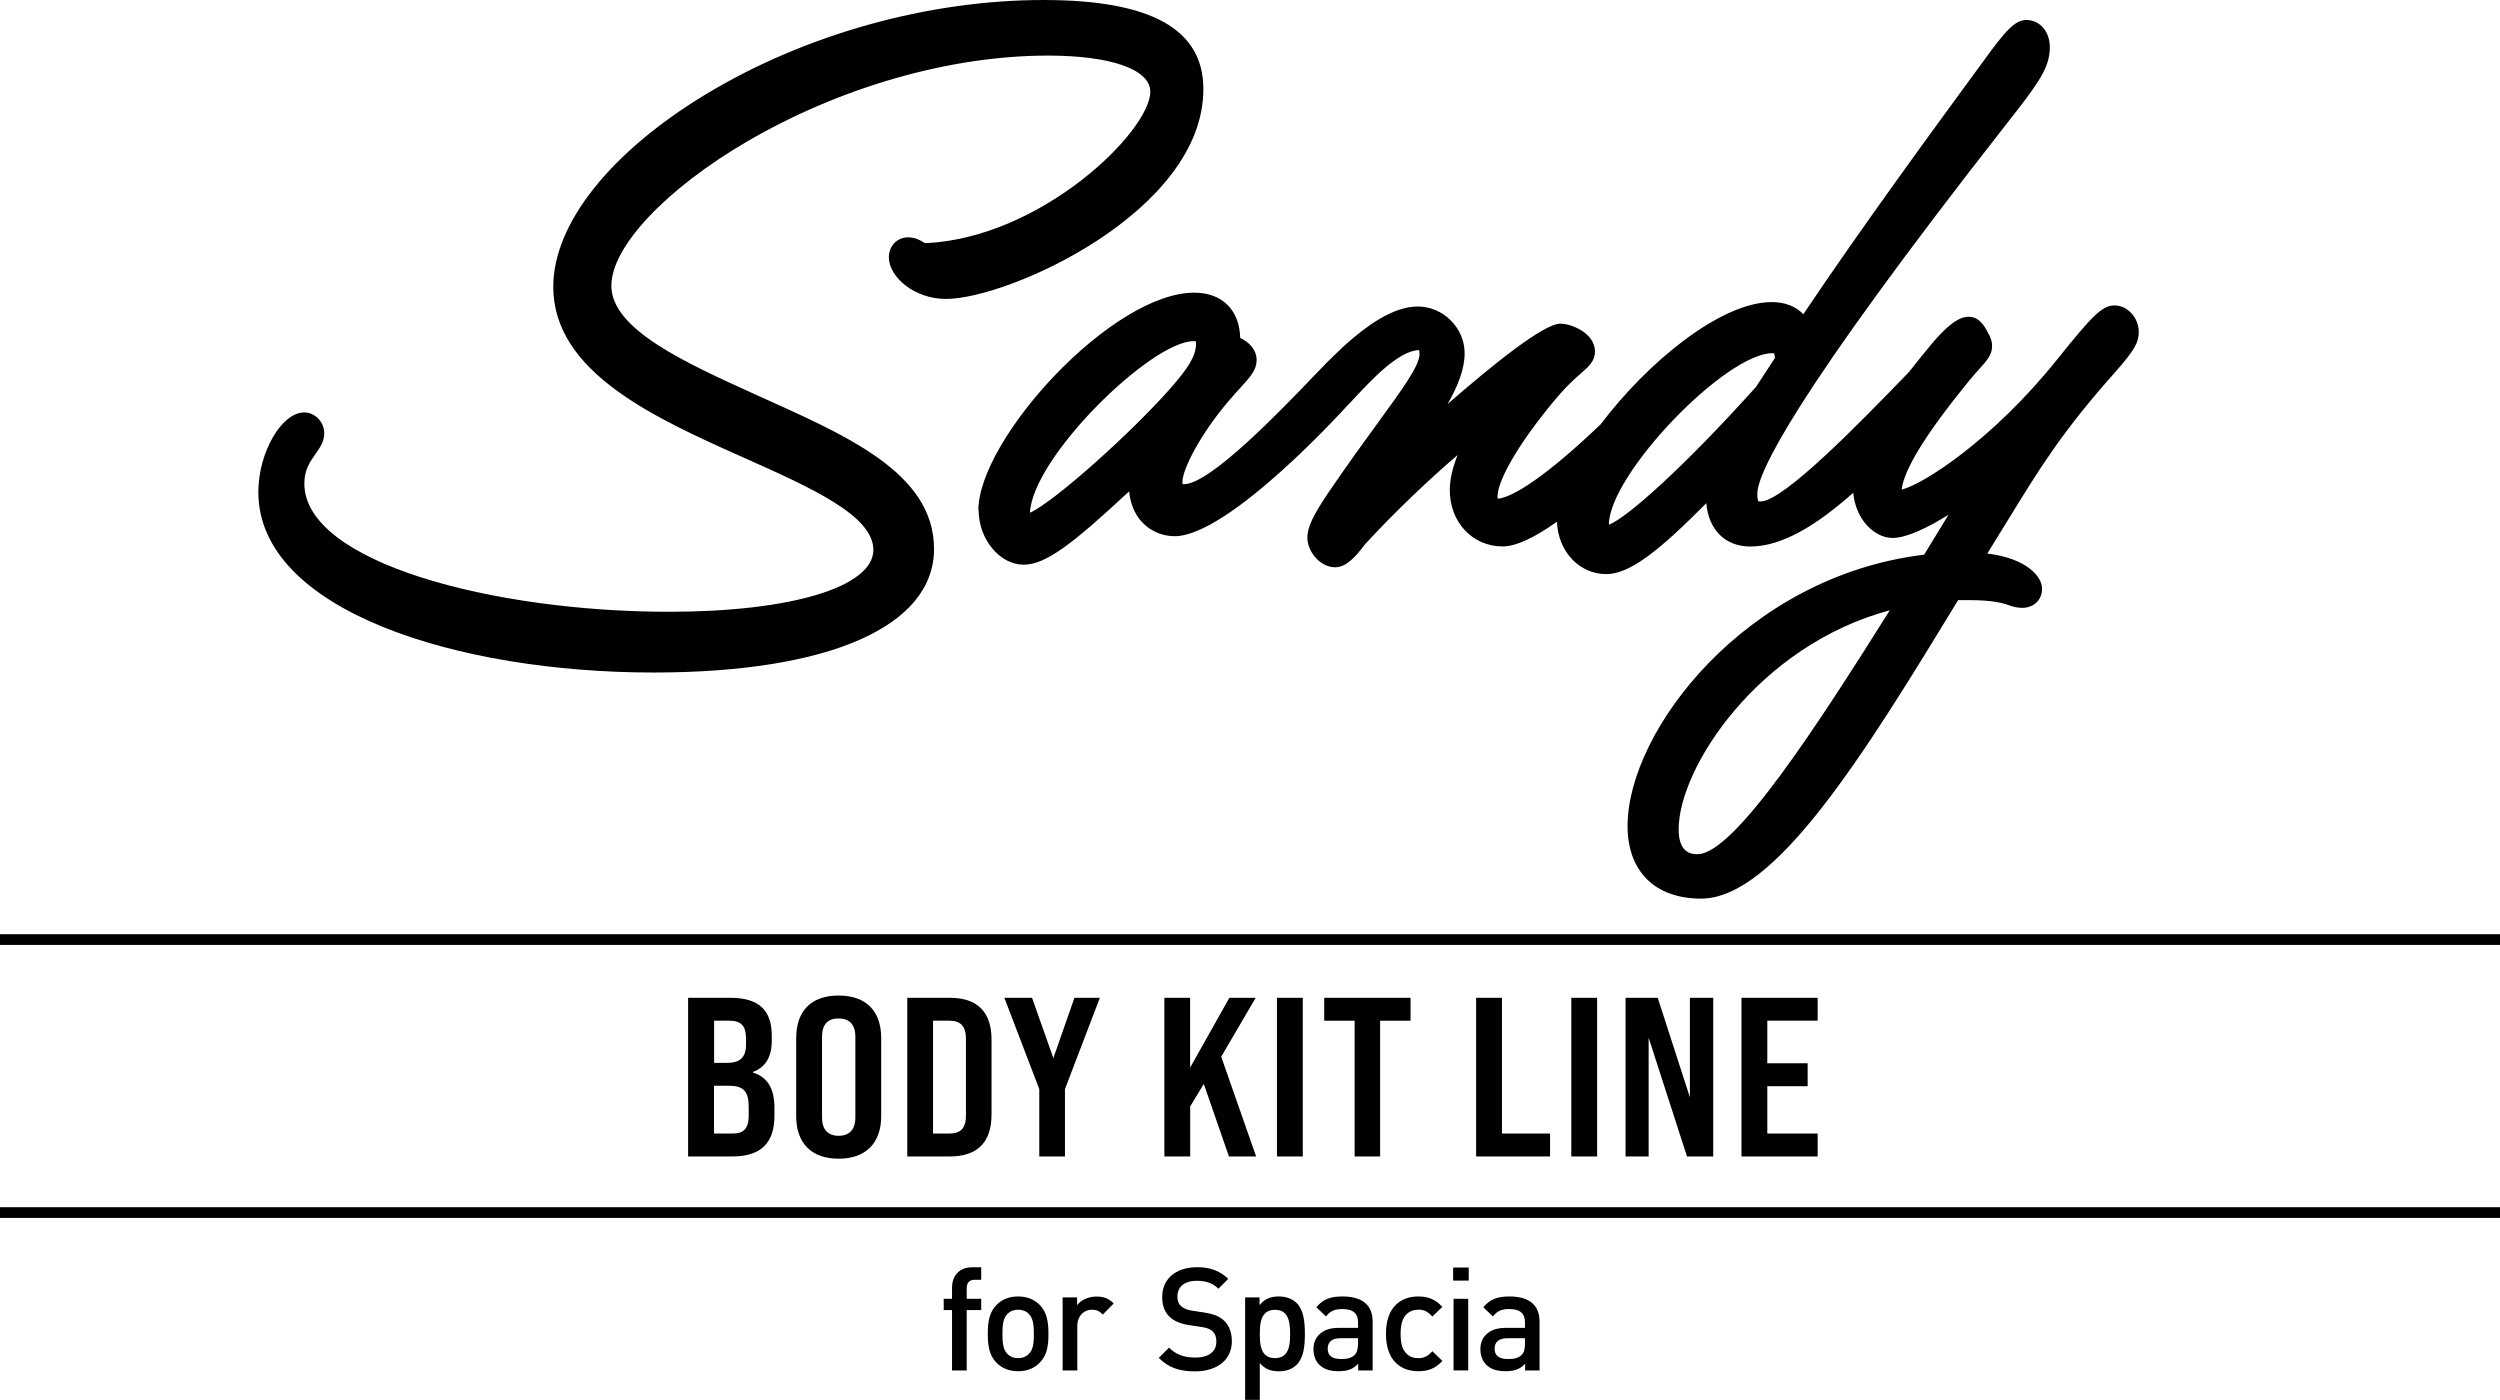 <?xml version="1.0" encoding="UTF-8"?>
<svg id="_レイヤー_2" data-name="レイヤー 2" xmlns="http://www.w3.org/2000/svg" viewBox="0 0 299.99 167.98">
  <g id="_レイヤー_3" data-name="レイヤー 3">
    <path d="M161.09,155.57c-1.44,0-2.31.32-3.13,1.29l1.15,1.11c.49-.62.99-.89,1.97-.89.69,0,1.18.15,1.49.46.28.28.39.66.39,1.18v.62h-2.33c-1.07,0-1.81.28-2.35.82-.45.45-.67,1.04-.67,1.72,0,.73.23,1.42.69,1.87.54.54,1.26.79,2.33.79.66,0,1.14-.09,1.55-.29.28-.14.54-.34.8-.6v.8h1.73v-5.85c0-.91-.25-1.61-.75-2.11-.6-.61-1.55-.92-2.87-.92ZM162.95,161.3c0,.51-.09.97-.38,1.27-.41.41-.95.51-1.61.51-1.14,0-1.64-.42-1.64-1.24,0-.36.1-.65.31-.86.27-.28.67-.4,1.27-.4h2.06v.72ZM170.2,157.15c.69,0,1.13.23,1.68.83l1.2-1.17c-.83-.88-1.68-1.24-2.88-1.24-1.11,0-2.04.34-2.72,1.02-.73.72-1.17,1.86-1.17,3.47s.44,2.74,1.17,3.46c.68.68,1.61,1.02,2.72,1.02,1.21,0,2.06-.35,2.88-1.23l-1.2-1.17c-.55.6-.99.83-1.68.83-.6,0-1.06-.17-1.44-.56-.54-.54-.69-1.32-.69-2.34s.16-1.81.69-2.35c.38-.38.85-.56,1.44-.56ZM153.46,155.57c-.96,0-1.66.25-2.32,1.04v-.93h-1.73v12.3h1.76v-4.42c.65.76,1.36.99,2.3.99s1.63-.3,2.12-.78c.86-.86.99-2.26.99-3.71s-.14-2.85-.99-3.71c-.48-.47-1.22-.78-2.12-.78ZM154.48,162.13c-.28.56-.78.84-1.49.84-.54,0-.92-.16-1.19-.42-.5-.5-.63-1.34-.63-2.45v-.05c0-1.11.13-1.95.63-2.45.27-.28.65-.43,1.19-.43.72,0,1.22.28,1.49.85.27.53.33,1.26.33,2.06s-.06,1.53-.33,2.06ZM144.66,157.52l-1.58-.24c-.7-.1-1.36-.37-1.64-.92-.1-.21-.16-.47-.16-.79,0-.5.17-.94.49-1.27.38-.37.99-.61,1.83-.61,1.15,0,1.92.29,2.61.95l1.18-1.19c-1.05-.97-2.19-1.39-3.73-1.39-1.42,0-2.52.42-3.25,1.14-.62.62-.95,1.46-.95,2.46,0,.62.11,1.15.34,1.61.5,1.01,1.53,1.53,2.89,1.74l1.6.24c.82.13,1.26.42,1.49.86.11.23.18.52.18.89,0,.51-.16.93-.48,1.24-.41.42-1.11.66-2.05.66-1.24,0-2.25-.29-3.15-1.19l-1.23,1.23c1.18,1.19,2.51,1.62,4.35,1.62,1.46,0,2.69-.43,3.48-1.22.6-.61.94-1.42.94-2.39,0-.65-.13-1.22-.35-1.68-.51-1.02-1.42-1.53-2.81-1.74ZM78.41,80.7c21.09,0,33.67-5.54,33.67-14.83s-10.89-13.75-21.41-18.52c-8.51-3.86-17.31-7.85-17.31-13.06,0-4.67,6.55-11.63,16.29-17.31,11.23-6.55,24.38-10.31,36.08-10.31,7.58,0,12.3,1.66,12.3,4.33,0,4.74-13.08,17.59-27.04,18.18-2.27-1.57-4.33-.29-4.33,1.7,0,2.31,3,4.99,6.86,4.99,7.46,0,30.88-10.45,30.88-25.18,0-7.19-6.27-10.69-19.18-10.69-13.84,0-28.58,4.11-40.47,11.28-11.5,6.94-18.36,15.58-18.36,23.12,0,10.31,12.22,15.77,23,20.58,7.93,3.54,15.41,6.88,15.41,11,0,4.45-9.85,7.43-24.51,7.43-21.05,0-43.77-5.89-43.77-15.4,0-1.63.67-2.59,1.33-3.52.52-.74,1.06-1.5,1.06-2.49,0-1.36-1.1-2.51-2.4-2.51-2.73,0-5.51,4.82-5.51,9.55,0,14.22,23.87,21.66,47.44,21.66ZM117.43,61.21c0,3.49,2.53,6.55,5.41,6.55,2.68,0,5.98-2.59,12.65-8.8.35,3.69,3,5.38,5.47,5.38,6.48,0,20.33-15.25,20.46-15.4l.13-.14c.34-.34.71-.73,1.15-1.21,1.93-2.06,5.16-5.52,7.57-5.58.02.03.07.18.07.46,0,1.39-1.98,4.12-4.99,8.25-1.65,2.27-3.7,5.08-6.05,8.54-1.81,2.71-2.42,4.04-2.42,5.27,0,1.61,1.49,3.54,3.34,3.54,1.34,0,2.45-1.29,3.47-2.62l.14-.18c3.86-4.17,7.77-7.84,11.08-10.67-.58,1.44-.94,2.88-.94,4.22,0,3.85,2.73,6.75,6.34,6.75,1.57,0,3.75-1,6.52-2.97.12,3.54,2.66,6.29,5.9,6.29,2.83,0,6.32-2.76,12.02-8.51.26,3.18,2.27,5.2,5.27,5.2,3.84,0,8.01-2.59,12.36-6.45.3,3.26,2.57,5.42,4.73,5.42,1.6,0,4.09-1.15,6.7-2.78l-2.92,4.79c-21.42,2.57-35.59,21.16-35.59,32.55,0,5.46,3.3,8.72,8.82,8.72,8.91,0,19.57-17.3,30.85-35.82h1.14c3.15,0,4.23.37,4.94.61.46.16.93.32,1.59.32,1.41,0,2.4-.95,2.4-2.3,0-1.45-1.83-3.63-6.57-4.22.86-1.39,1.65-2.67,2.39-3.88,3.94-6.42,6.53-10.66,12.92-17.85,2.46-2.78,2.86-3.63,2.86-4.91,0-1.48-1.2-3.13-2.92-3.13-1.48,0-2.72,1.3-6.85,6.46-7.66,9.58-16.06,15.01-18.68,15.64.28-2.42,2.94-6.74,7.93-12.86.61-.75,1.1-1.3,1.48-1.72.83-.92,1.44-1.59,1.44-2.62,0-.69-.2-1.08-.43-1.51l-.18-.35c-.36-.63-.96-1.68-2.21-1.68-.76,0-2.06.37-4.66,3.54-.83,1.01-1.68,2.05-2.5,3.1-.11.11-.21.21-.32.33-5.5,5.68-14.72,15.19-17.48,15.19-.16,0-.25-.02-.27-.01-.03-.06-.12-.3-.12-.9,0-2.33,3.9-11.21,30.02-44.54.7-.89,1.21-1.54,1.47-1.88,2.57-3.39,3.61-4.99,3.61-7.21,0-1.84-1.21-3.23-2.82-3.23-1.36,0-2.5,1.26-5.23,5.05l-.28.38c-5.36,7.31-14.11,19.24-21.25,29.88-.9-.95-2.19-1.46-3.79-1.46-6.13,0-14.94,7.25-20.52,14.66-6.61,6.31-10.62,8.81-12.36,8.93,0-.06-.02-.15-.02-.27,0-2.1,2.94-6.96,7.3-12.08,1.16-1.34,2.07-2.13,2.73-2.71.89-.78,1.66-1.44,1.66-2.6,0-2.16-2.75-3.34-4.17-3.34-1.95,0-7.95,4.79-13.52,9.65,1.25-2.17,2.05-4.22,2.05-6.1,0-3.04-2.57-5.61-5.62-5.61s-6.28,2.45-8.6,4.51c-.24.21-.79.72-1.42,1.34-.53.49-1.24,1.22-2.33,2.36-4.08,4.26-12.57,13.11-15.71,13.11-.08,0-.13-.01-.15,0-.02-.05-.03-.14-.03-.28,0-1.56,2.23-5.83,5.55-9.71.51-.6.96-1.1,1.35-1.52,1.25-1.37,2-2.2,2-3.37,0-1.24-.87-2.15-1.97-2.67-.08-3.35-2.17-5.43-5.51-5.43-9.9,0-25.91,17.58-25.91,26.12ZM203.69,102.5c-.56,0-2.26,0-2.26-2.98,0-7.36,9.54-22.05,25.34-26.29-8.53,13.56-18.64,29.27-23.08,29.27ZM212.7,42.39c.09,0,.16,0,.19,0,.03.08.07.25.09.58l-2.27,3.46c-8.66,9.64-15.53,15.75-17.65,16.53,0-5.97,13.96-20.58,19.65-20.58ZM143.52,41.23c0,1.56-1.07,3.08-3.05,5.34-4.59,5.24-13.93,13.62-16.88,14.96.29-6.63,14.52-20.59,19.64-20.59.12,0,.21,0,.27.02,0,.06.01.15.01.27ZM114.91,152.71c-.46.46-.67,1.11-.67,1.79v1.35h-1v1.35h1v7.25h1.76v-7.25h1.74v-1.35h-1.74v-1.26c0-.65.3-1.02.96-1.02h.78v-1.5h-1.1c-.76,0-1.33.24-1.73.65ZM122.17,155.57c-1.06,0-1.93.35-2.58,1-.91.92-1.06,2.11-1.06,3.49s.16,2.57,1.05,3.47c.67.67,1.53,1.01,2.59,1.01s1.92-.34,2.58-1.01c.91-.91,1.06-2.1,1.06-3.47s-.16-2.57-1.06-3.49c-.66-.66-1.53-1-2.58-1ZM123.46,162.46c-.33.34-.76.51-1.29.51s-.96-.17-1.29-.51c-.54-.54-.59-1.45-.59-2.39s.05-1.86.59-2.4c.34-.34.77-.51,1.29-.51s.96.17,1.29.51c.54.54.6,1.45.6,2.4s-.05,1.86-.6,2.39ZM129.25,156.63v-.95h-1.74v8.77h1.76v-5.33c0-1.2.79-1.96,1.74-1.96.6,0,.92.18,1.32.58l1.31-1.33c-.62-.62-1.22-.83-2.08-.83-.98,0-1.87.44-2.32,1.05ZM174.42,164.44h1.76v-8.59h-1.76v8.59ZM188.55,119.73v19.04h3.1v-19.04h-3.1ZM174.37,153.67h1.87v-1.57h-1.87v1.57ZM153.23,119.73v19.04h3.1v-19.04h-3.1ZM165.61,138.77v-16.29h3.65v-2.75h-10.36v2.75h3.65v16.29h3.07ZM0,112.1v1.29h299.99v-1.29H0ZM218.11,122.48v-2.75h-9.14v19.04h9.14v-2.75h-6.04v-5.68h4.84v-2.75h-4.84v-5.11h6.04ZM202.42,138.77h3.16v-19.04h-2.8v11.94l-3.86-11.94h-3.86v19.04h2.77v-14.25l4.6,14.25ZM177.13,119.73v19.04h8.87v-2.75h-5.77v-16.29h-3.1ZM0,146.15h299.99v-1.29H0v1.29ZM181.13,155.57c-1.44,0-2.31.32-3.14,1.29l1.15,1.11c.49-.62.99-.89,1.97-.89.69,0,1.18.15,1.49.46.28.28.39.66.39,1.18v.62h-2.33c-1.07,0-1.8.28-2.35.82-.45.45-.67,1.04-.67,1.72,0,.73.23,1.42.69,1.87.54.54,1.26.79,2.33.79.66,0,1.14-.09,1.55-.29.29-.14.54-.34.8-.6v.8h1.73v-5.85c0-.91-.25-1.61-.75-2.11-.6-.61-1.55-.92-2.87-.92ZM182.99,161.3c0,.51-.09.97-.38,1.27-.41.41-.95.51-1.62.51-1.14,0-1.64-.42-1.64-1.24,0-.36.09-.65.31-.86.27-.28.67-.4,1.27-.4h2.06v.72ZM92.61,124.84v-.57c0-3.07-1.58-4.54-4.98-4.54h-5.06v19.04h5.33c3.37,0,5.03-1.6,5.03-4.87v-.98c0-2.23-.79-3.67-2.58-4.21v-.08c1.52-.57,2.26-1.8,2.26-3.78ZM85.68,122.48h1.85c1.41,0,1.99.63,1.99,2.15v.71c0,1.58-.76,2.2-2.28,2.2h-1.55v-5.06ZM89.84,133.87c0,1.55-.6,2.15-1.93,2.15h-2.23v-5.74h1.71c1.8,0,2.45.63,2.45,2.53v1.06ZM118.98,133.74v-9c0-3.26-1.66-5.01-5-5.01h-5.11v19.04h5.11c3.35,0,5-1.74,5-5.03ZM115.91,133.85c0,1.55-.65,2.17-1.99,2.17h-1.96v-13.54h1.96c1.33,0,1.99.63,1.99,2.18v9.19ZM127.79,138.77v-8.08l4.19-10.96h-3.05l-2.53,7.24-2.56-7.24h-3.32l4.19,10.96v8.08h3.07ZM105.74,133.93v-9.36c0-3.26-1.82-5.11-5.11-5.11s-5.09,1.85-5.09,5.11v9.36c0,3.24,1.82,5.11,5.09,5.11s5.11-1.88,5.11-5.11ZM98.64,134.09v-9.68c0-1.5.71-2.2,1.99-2.2s2.01.71,2.01,2.2v9.68c0,1.47-.73,2.2-2.01,2.2s-1.99-.74-1.99-2.2ZM139.72,119.73v19.04h3.1v-6.01l1.63-2.69,3.02,8.7h3.26l-4.19-11.97,4.14-7.07h-3.16l-4.71,8.38v-8.38h-3.1Z"/>
  </g>
</svg>